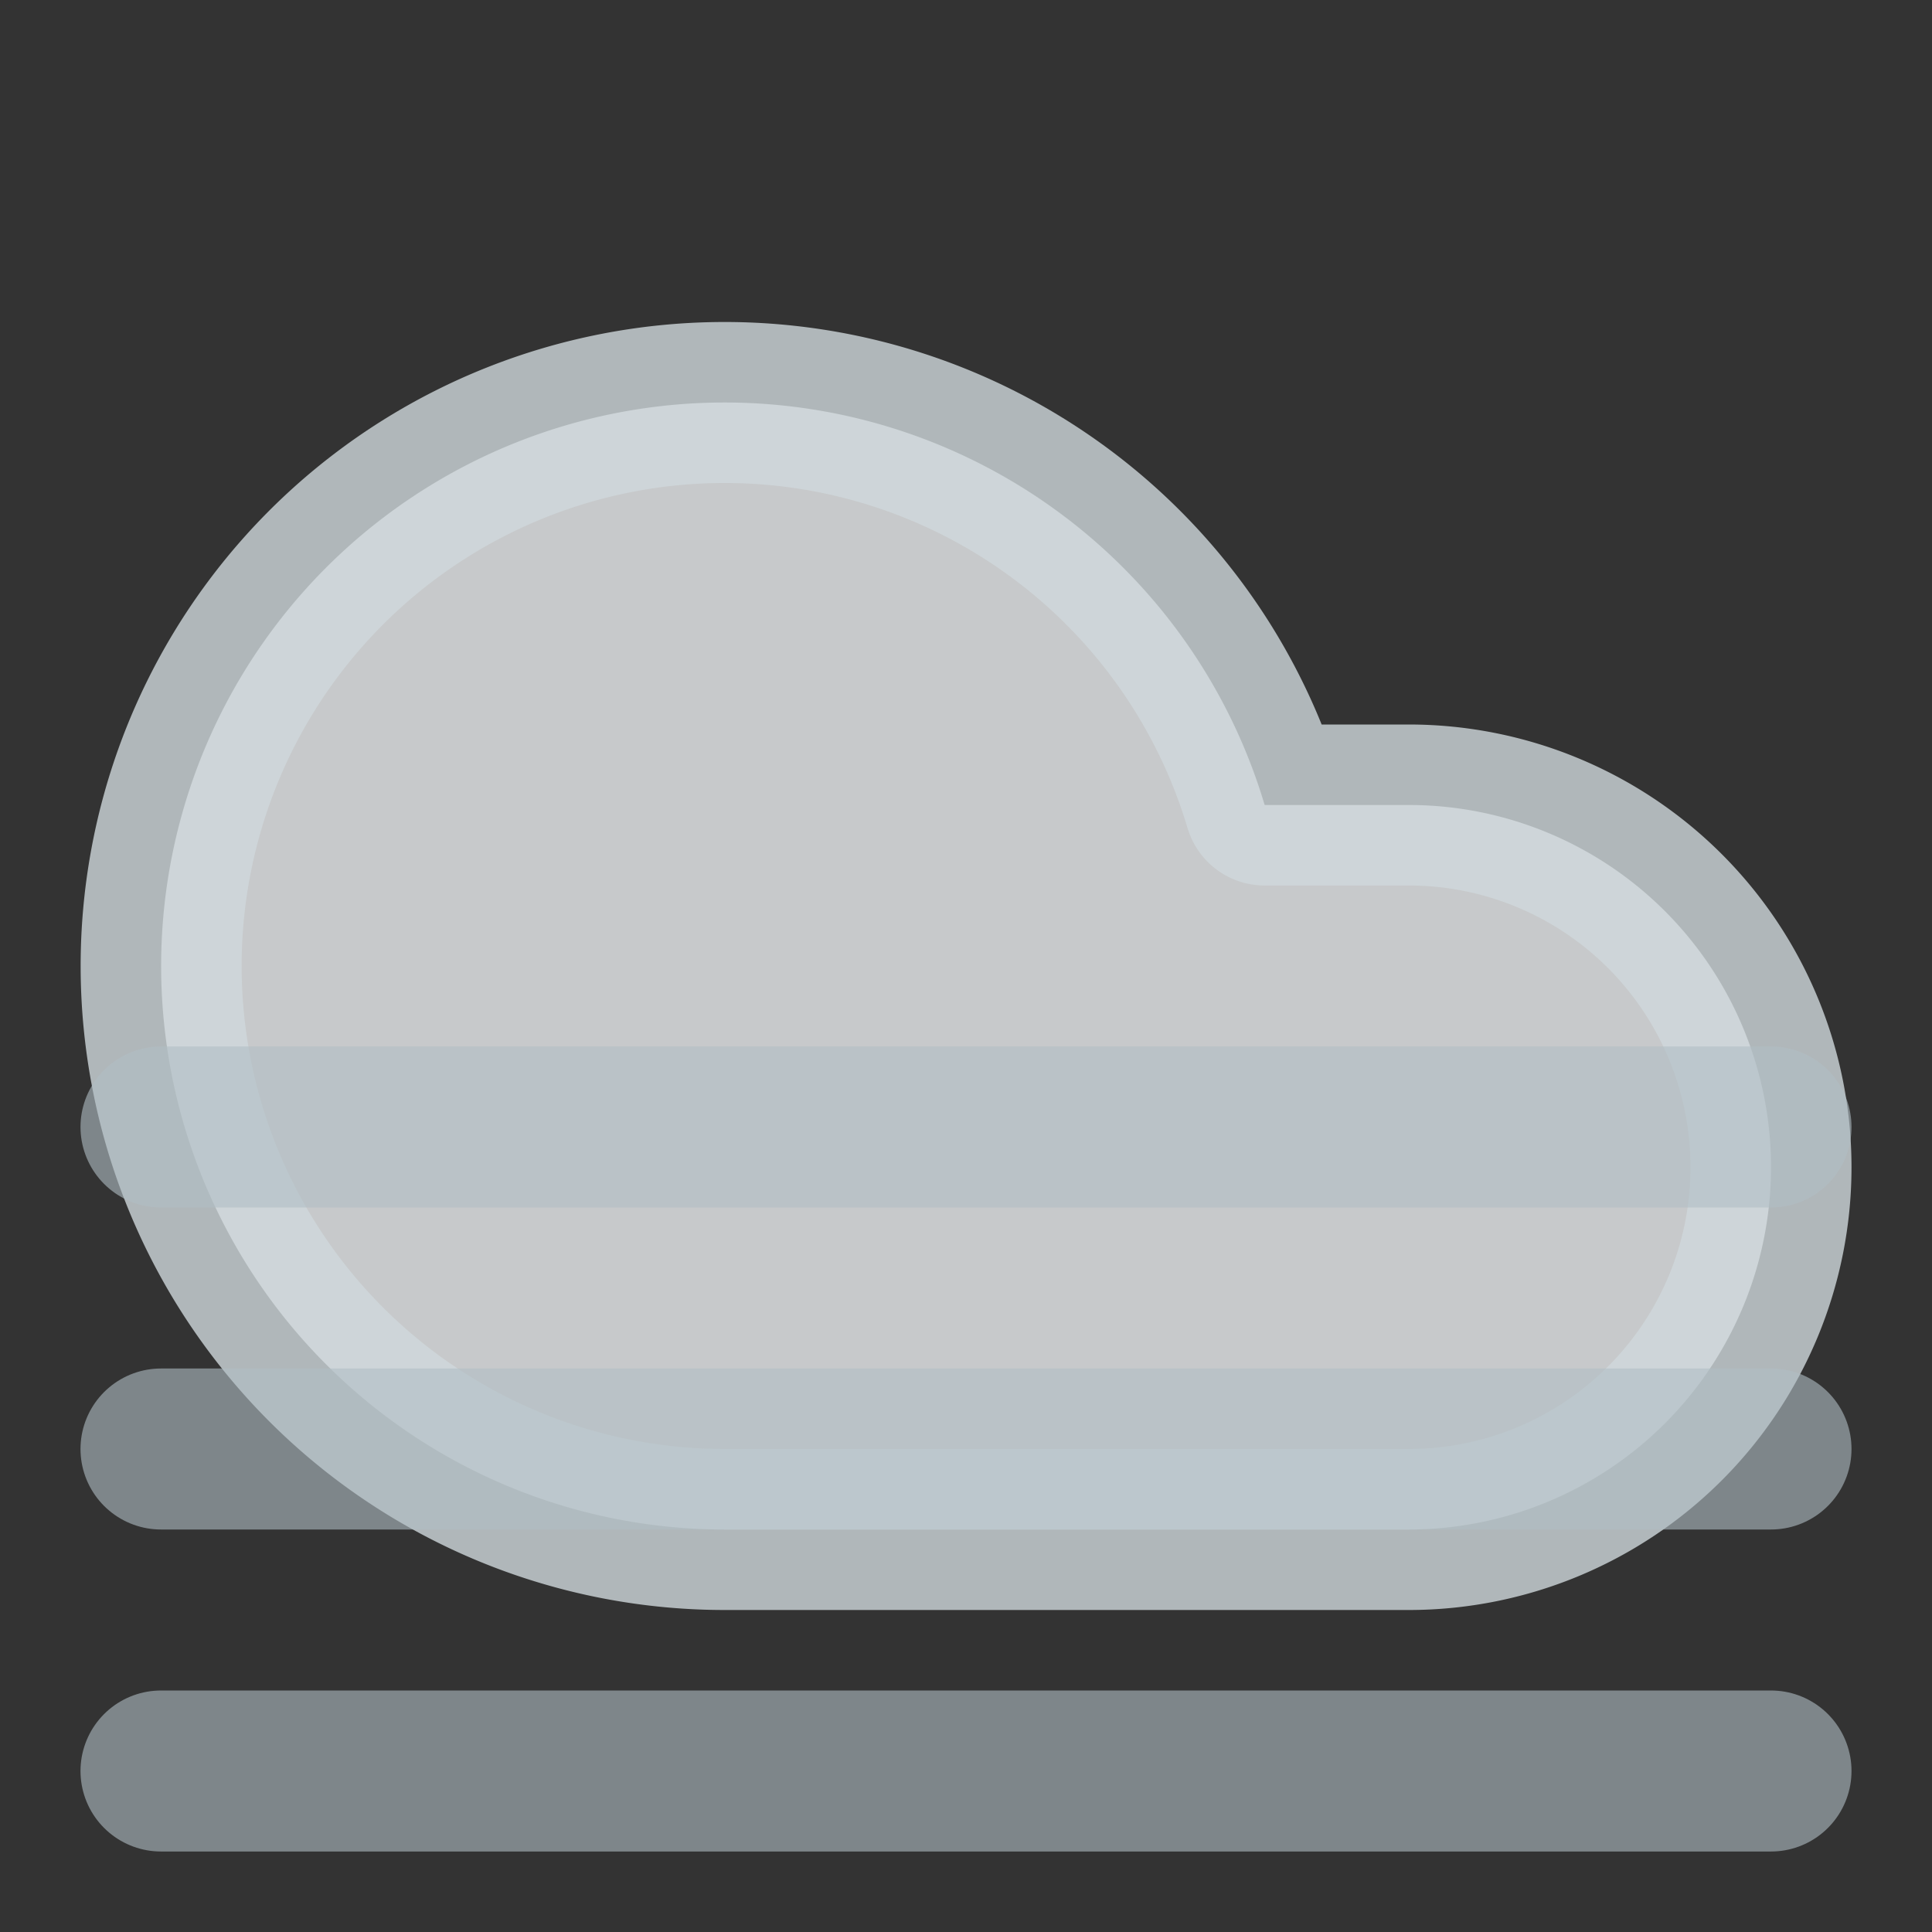 <svg xmlns="http://www.w3.org/2000/svg" viewBox="0 0 24 24" fill="none" stroke="currentColor" stroke-width="2"
  stroke-linecap="round" stroke-linejoin="round">
  <rect x="0" y="0" width="24" height="24" fill="#333333" stroke="none"/>
  <path d="M17.5 19H9a7 7 0 1 1 6.71-9h1.79a4.5 4.5 0 1 1 0 9Z" fill="#ECEFF1" stroke="#CFD8DC" opacity="0.8" />
  <line x1="2" y1="14" x2="22" y2="14" stroke="#B0BEC5" opacity="0.6" />
  <line x1="2" y1="18" x2="22" y2="18" stroke="#B0BEC5" opacity="0.6" />
  <line x1="2" y1="22" x2="22" y2="22" stroke="#B0BEC5" opacity="0.6" />
</svg>